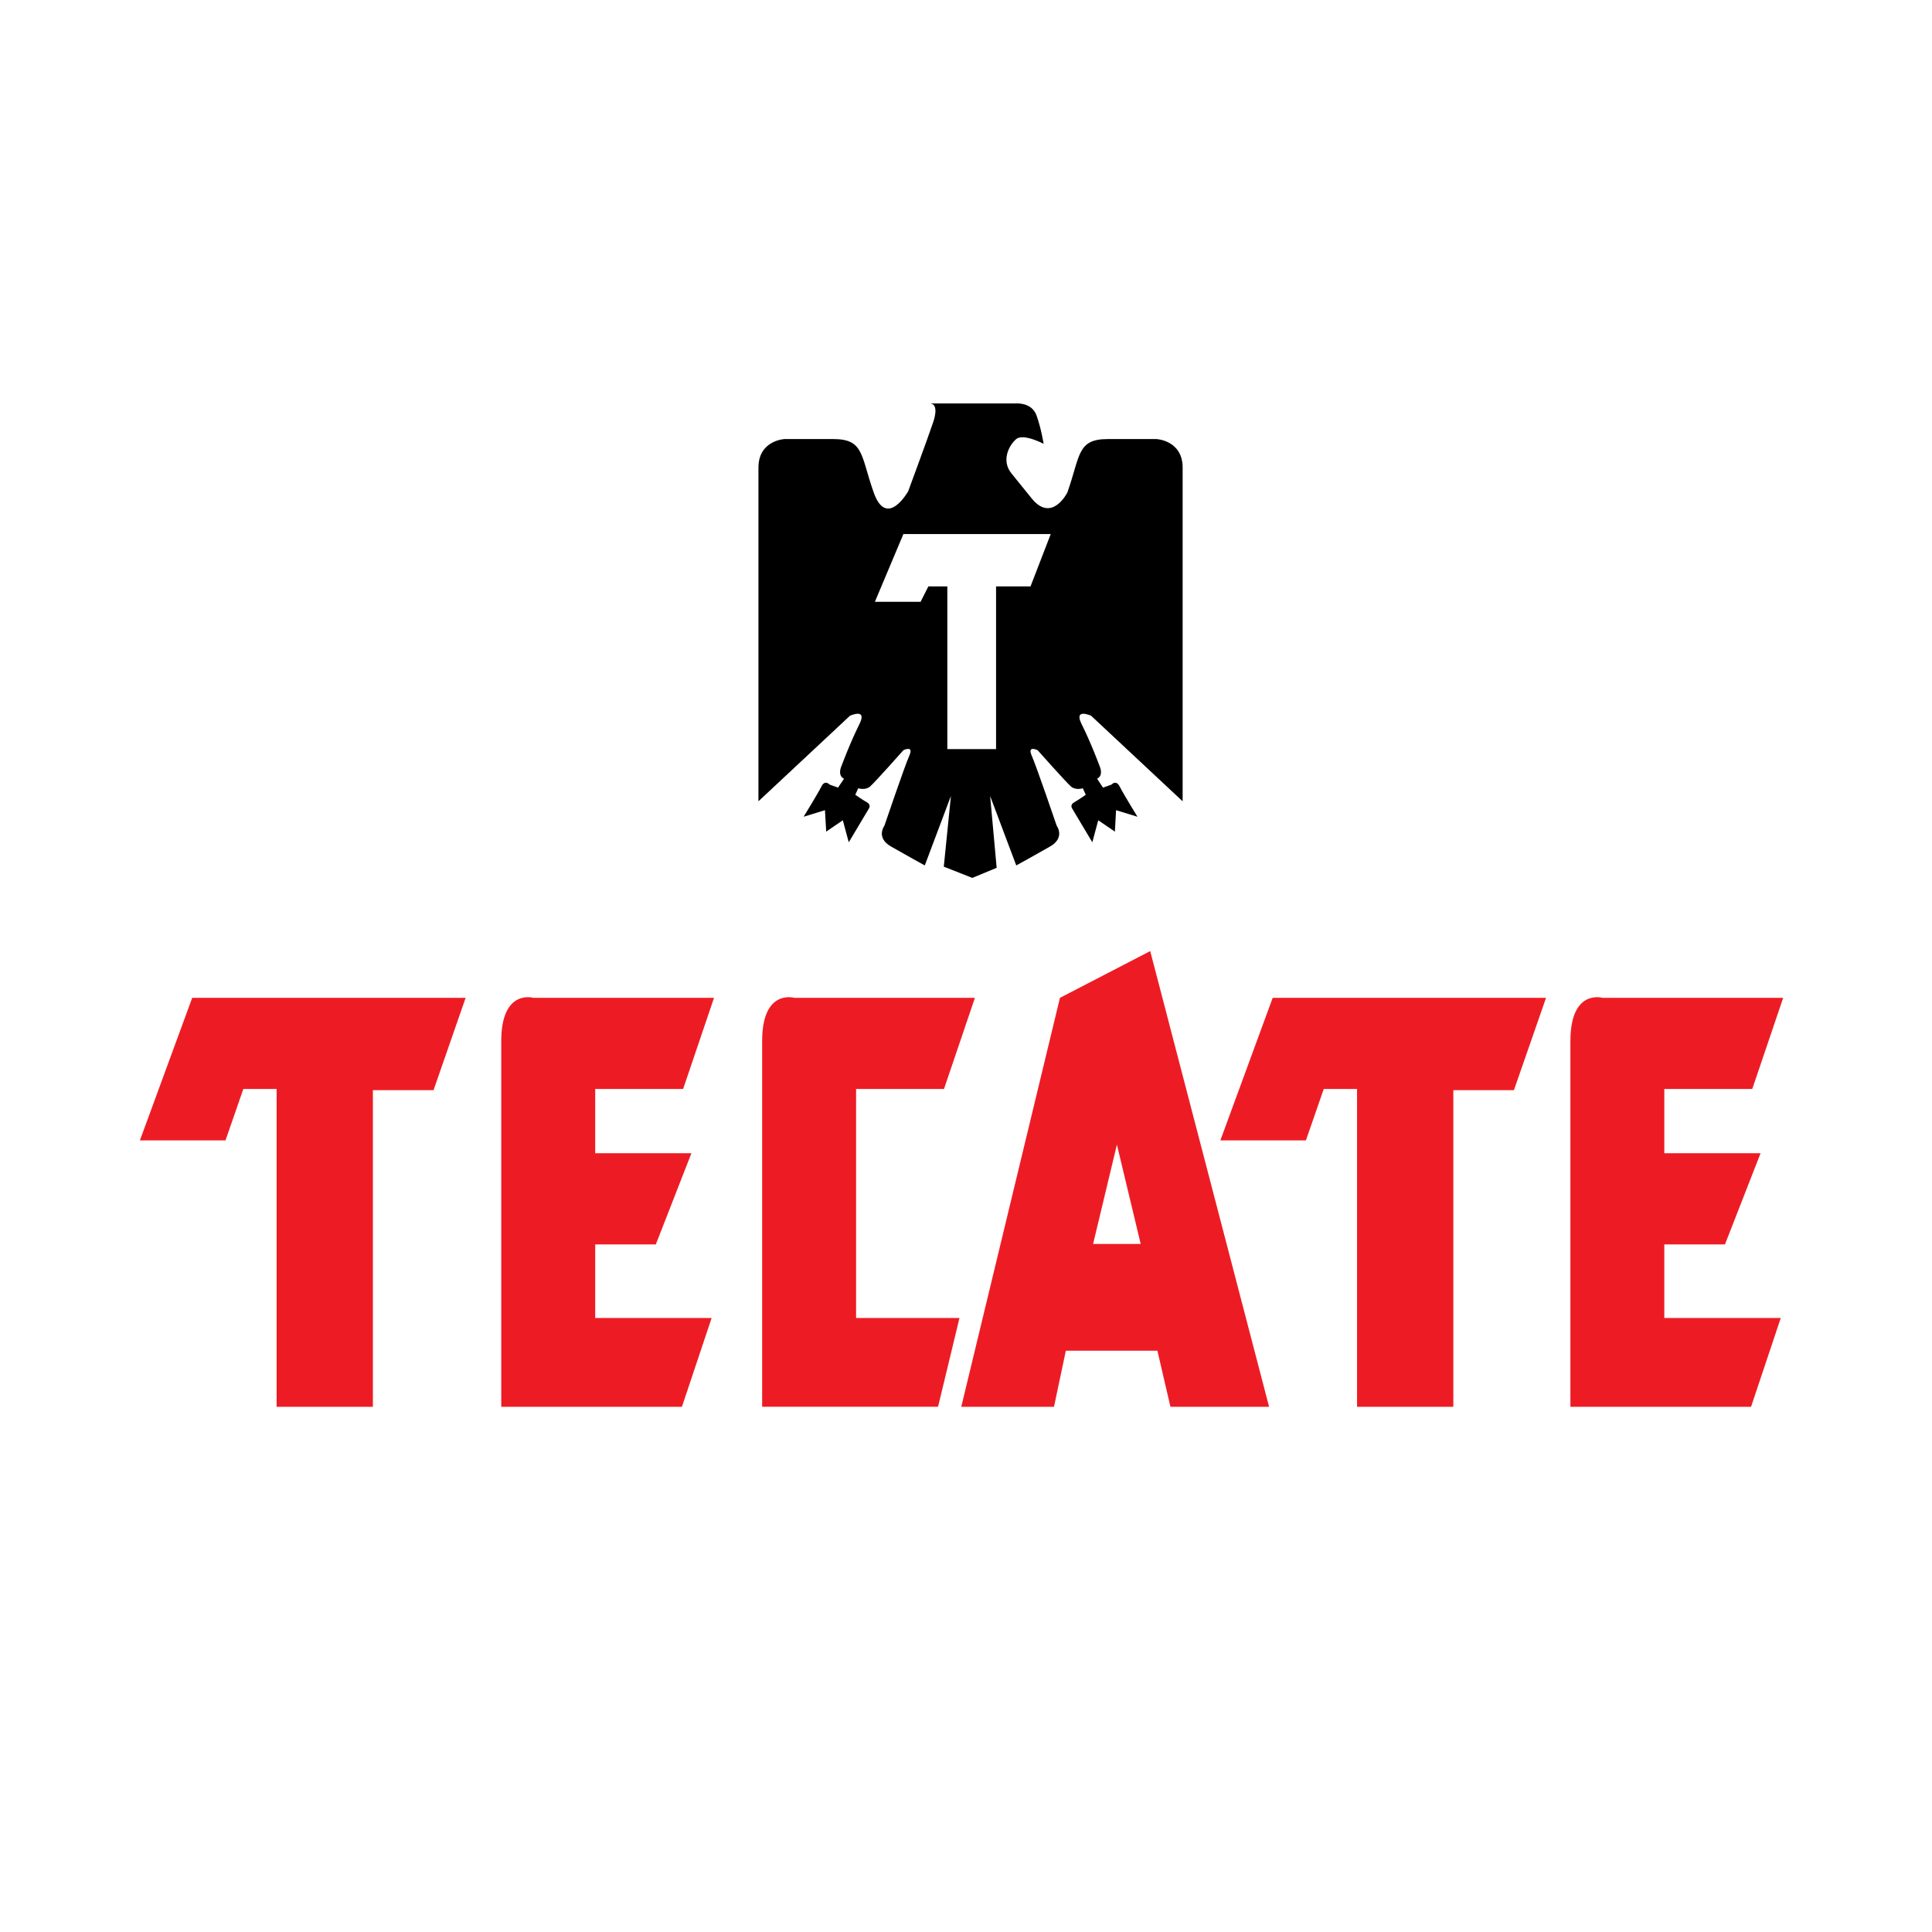 <?xml version="1.0" encoding="utf-8"?>
<!-- Generator: Adobe Illustrator 13.0.0, SVG Export Plug-In . SVG Version: 6.00 Build 14948)  -->
<!DOCTYPE svg PUBLIC "-//W3C//DTD SVG 1.0//EN" "http://www.w3.org/TR/2001/REC-SVG-20010904/DTD/svg10.dtd">
<svg version="1.0" id="Layer_1" xmlns="http://www.w3.org/2000/svg" xmlns:xlink="http://www.w3.org/1999/xlink" x="0px" y="0px"
	 width="192.756px" height="192.756px" viewBox="0 0 192.756 192.756" enable-background="new 0 0 192.756 192.756"
	 xml:space="preserve">
<g>
	<polygon fill-rule="evenodd" clip-rule="evenodd" fill="#FFFFFF" points="0,0 192.756,0 192.756,192.756 0,192.756 0,0 	"/>
	<path fill-rule="evenodd" clip-rule="evenodd" d="M98.785,79.416l2.608,6.929c0,0,1.838-1.009,3.378-1.892
		c1.54-0.887,0.654-2.074,0.654-2.074s-2.018-5.926-2.492-6.992c-0.471-1.069,0.594-0.536,0.594-0.536s2.846,3.203,3.322,3.617
		c0.47,0.414,1.185,0.179,1.185,0.179l0.293,0.65c0,0-0.771,0.533-1.182,0.768c-0.419,0.241-0.179,0.593-0.179,0.593l2.015,3.377
		l0.59-2.195l1.662,1.131l0.116-2.138l2.136,0.654c0,0-1.423-2.312-1.777-3.02c-0.358-0.711-0.827-0.179-0.827-0.179l-0.833,0.293
		l-0.591-0.886c0.708-0.358,0.236-1.301,0.236-1.301s-0.829-2.252-1.781-4.15c-0.82-1.646,0.952-0.83,0.952-0.83l9.128,8.532
		c0,0,0-30.573,0-33.295c0-2.725-2.609-2.845-2.609-2.845s-1.78,0-4.859,0c-3.083,0-2.729,1.657-4.033,5.331
		c0,0-1.54,3.082-3.557,0.593c-2.012-2.487-2.012-2.487-2.012-2.487c-1.068-1.304-0.239-2.844,0.472-3.438
		c0.715-0.595,2.728,0.476,2.728,0.476s-0.24-1.542-0.713-2.847c-0.475-1.305-2.015-1.182-2.015-1.182s-9.723,0-8.653,0
		c1.068,0,0.354,1.894,0.354,1.894c-0.471,1.422-2.487,6.873-2.487,6.873s-2.135,3.792-3.439,0.117
		c-1.305-3.674-0.951-5.331-4.031-5.331c-3.082,0-4.861,0-4.861,0s-2.607,0.121-2.607,2.845c0,2.723,0,33.295,0,33.295l9.129-8.532
		c0,0,1.769-0.816,0.946,0.83c-0.946,1.898-1.779,4.15-1.779,4.15s-0.471,0.943,0.239,1.301l-0.593,0.886l-0.828-0.293
		c0,0-0.477-0.532-0.83,0.179c-0.354,0.708-1.776,3.02-1.776,3.02l2.129-0.654l0.123,2.138l1.658-1.131l0.593,2.195l2.015-3.377
		c0,0,0.236-0.353-0.178-0.593c-0.415-0.234-1.186-0.768-1.186-0.768l0.292-0.65c0,0,0.716,0.235,1.187-0.179
		c0.479-0.414,3.321-3.617,3.321-3.617s1.069-0.533,0.593,0.536c-0.476,1.065-2.486,6.992-2.486,6.992s-0.893,1.187,0.649,2.074
		c1.539,0.883,3.377,1.892,3.377,1.892l2.608-6.929l-0.711,7.052l2.846,1.121l2.429-1.006L98.785,79.416L98.785,79.416
		L98.785,79.416z"/>
	<polygon fill-rule="evenodd" clip-rule="evenodd" fill="#FFFFFF" points="104.831,53.285 90.131,53.285 87.289,60.04 91.849,60.04 
		92.623,58.505 94.516,58.505 94.516,74.737 99.377,74.737 99.377,58.505 102.816,58.505 104.831,53.285 104.831,53.285 	"/>
	<path fill-rule="evenodd" clip-rule="evenodd" fill="#FFFFFF" d="M118.082,89.765l3.082,13.286l3.08-7.228h60.008l-5.93,16.321
		h4.032l-6.316,15.602h8.034l-5.75,16.568h-25.614v-31.236h-3.556v31.236h-35.104l-1.421-5.594h-3.325l-0.945,5.594H71.356v-4.428
		l-1.657,4.428H45.742v-32.17H40.76v32.17H23.685v-26.111H8.504l8.543-22.38h86.802L118.082,89.765L118.082,89.765z M72.187,115.293
		l-4.626,12.471h4.626V115.293L72.187,115.293z M72.187,107.48l-2.253,4.549h2.253V107.48L72.187,107.48z M89.382,127.764h5.931
		l6.402-28.209l-6.402,13.057h-5.931V127.764L89.382,127.764z M124.72,118.676l6.329,21.037l0.072-21.037H124.72L124.72,118.676z"/>
	<polygon fill-rule="evenodd" clip-rule="evenodd" fill="#ED1C24" points="46.455,99.555 19.176,99.555 13.958,113.777 
		22.498,113.777 24.278,108.648 27.599,108.648 27.599,140.355 37.203,140.355 37.203,108.766 43.255,108.766 46.455,99.555 
		46.455,99.555 	"/>
	<path fill-rule="evenodd" clip-rule="evenodd" fill="#ED1C24" d="M71.238,99.555H53.212c0,0-3.202-0.936-3.202,4.318
		c0,5.242,0,36.482,0,36.482h18.026L71,131.494H59.383v-7.338h6.048l3.553-9.1h-9.601v-6.408h8.772L71.238,99.555L71.238,99.555
		L71.238,99.555z"/>
	<path fill-rule="evenodd" clip-rule="evenodd" fill="#ED1C24" d="M85.412,108.648h8.771l3.084-9.094H79.242
		c0,0-3.203-0.936-3.203,4.318c0,5.242,0,36.482,0,36.482H93.59l2.138-8.861H85.412V108.648L85.412,108.648L85.412,108.648z"/>
	<polygon fill-rule="evenodd" clip-rule="evenodd" fill="#ED1C24" points="114.757,94.89 105.751,99.555 95.906,140.355 
		105.157,140.355 106.34,134.758 115.473,134.758 116.775,140.355 126.617,140.355 114.757,94.89 114.757,94.89 	"/>
	<polygon fill-rule="evenodd" clip-rule="evenodd" fill="#ED1C24" points="154.248,99.555 126.976,99.555 121.756,113.777 
		130.291,113.777 132.072,108.648 135.393,108.648 135.393,140.355 144.998,140.355 144.998,108.766 151.045,108.766 
		154.248,99.555 154.248,99.555 	"/>
	<path fill-rule="evenodd" clip-rule="evenodd" fill="#ED1C24" d="M177.908,99.555h-18.027c0,0-3.202-0.936-3.202,4.318
		c0,5.242,0,36.482,0,36.482h18.024l2.965-8.861h-11.62v-7.338h6.051l3.554-9.1h-9.604v-6.408h8.774L177.908,99.555L177.908,99.555
		L177.908,99.555z"/>
	<polygon fill-rule="evenodd" clip-rule="evenodd" fill="#FFFFFF" points="109.059,124.109 113.807,124.109 111.434,114.199 
		109.059,124.109 109.059,124.109 	"/>
</g>
</svg>
